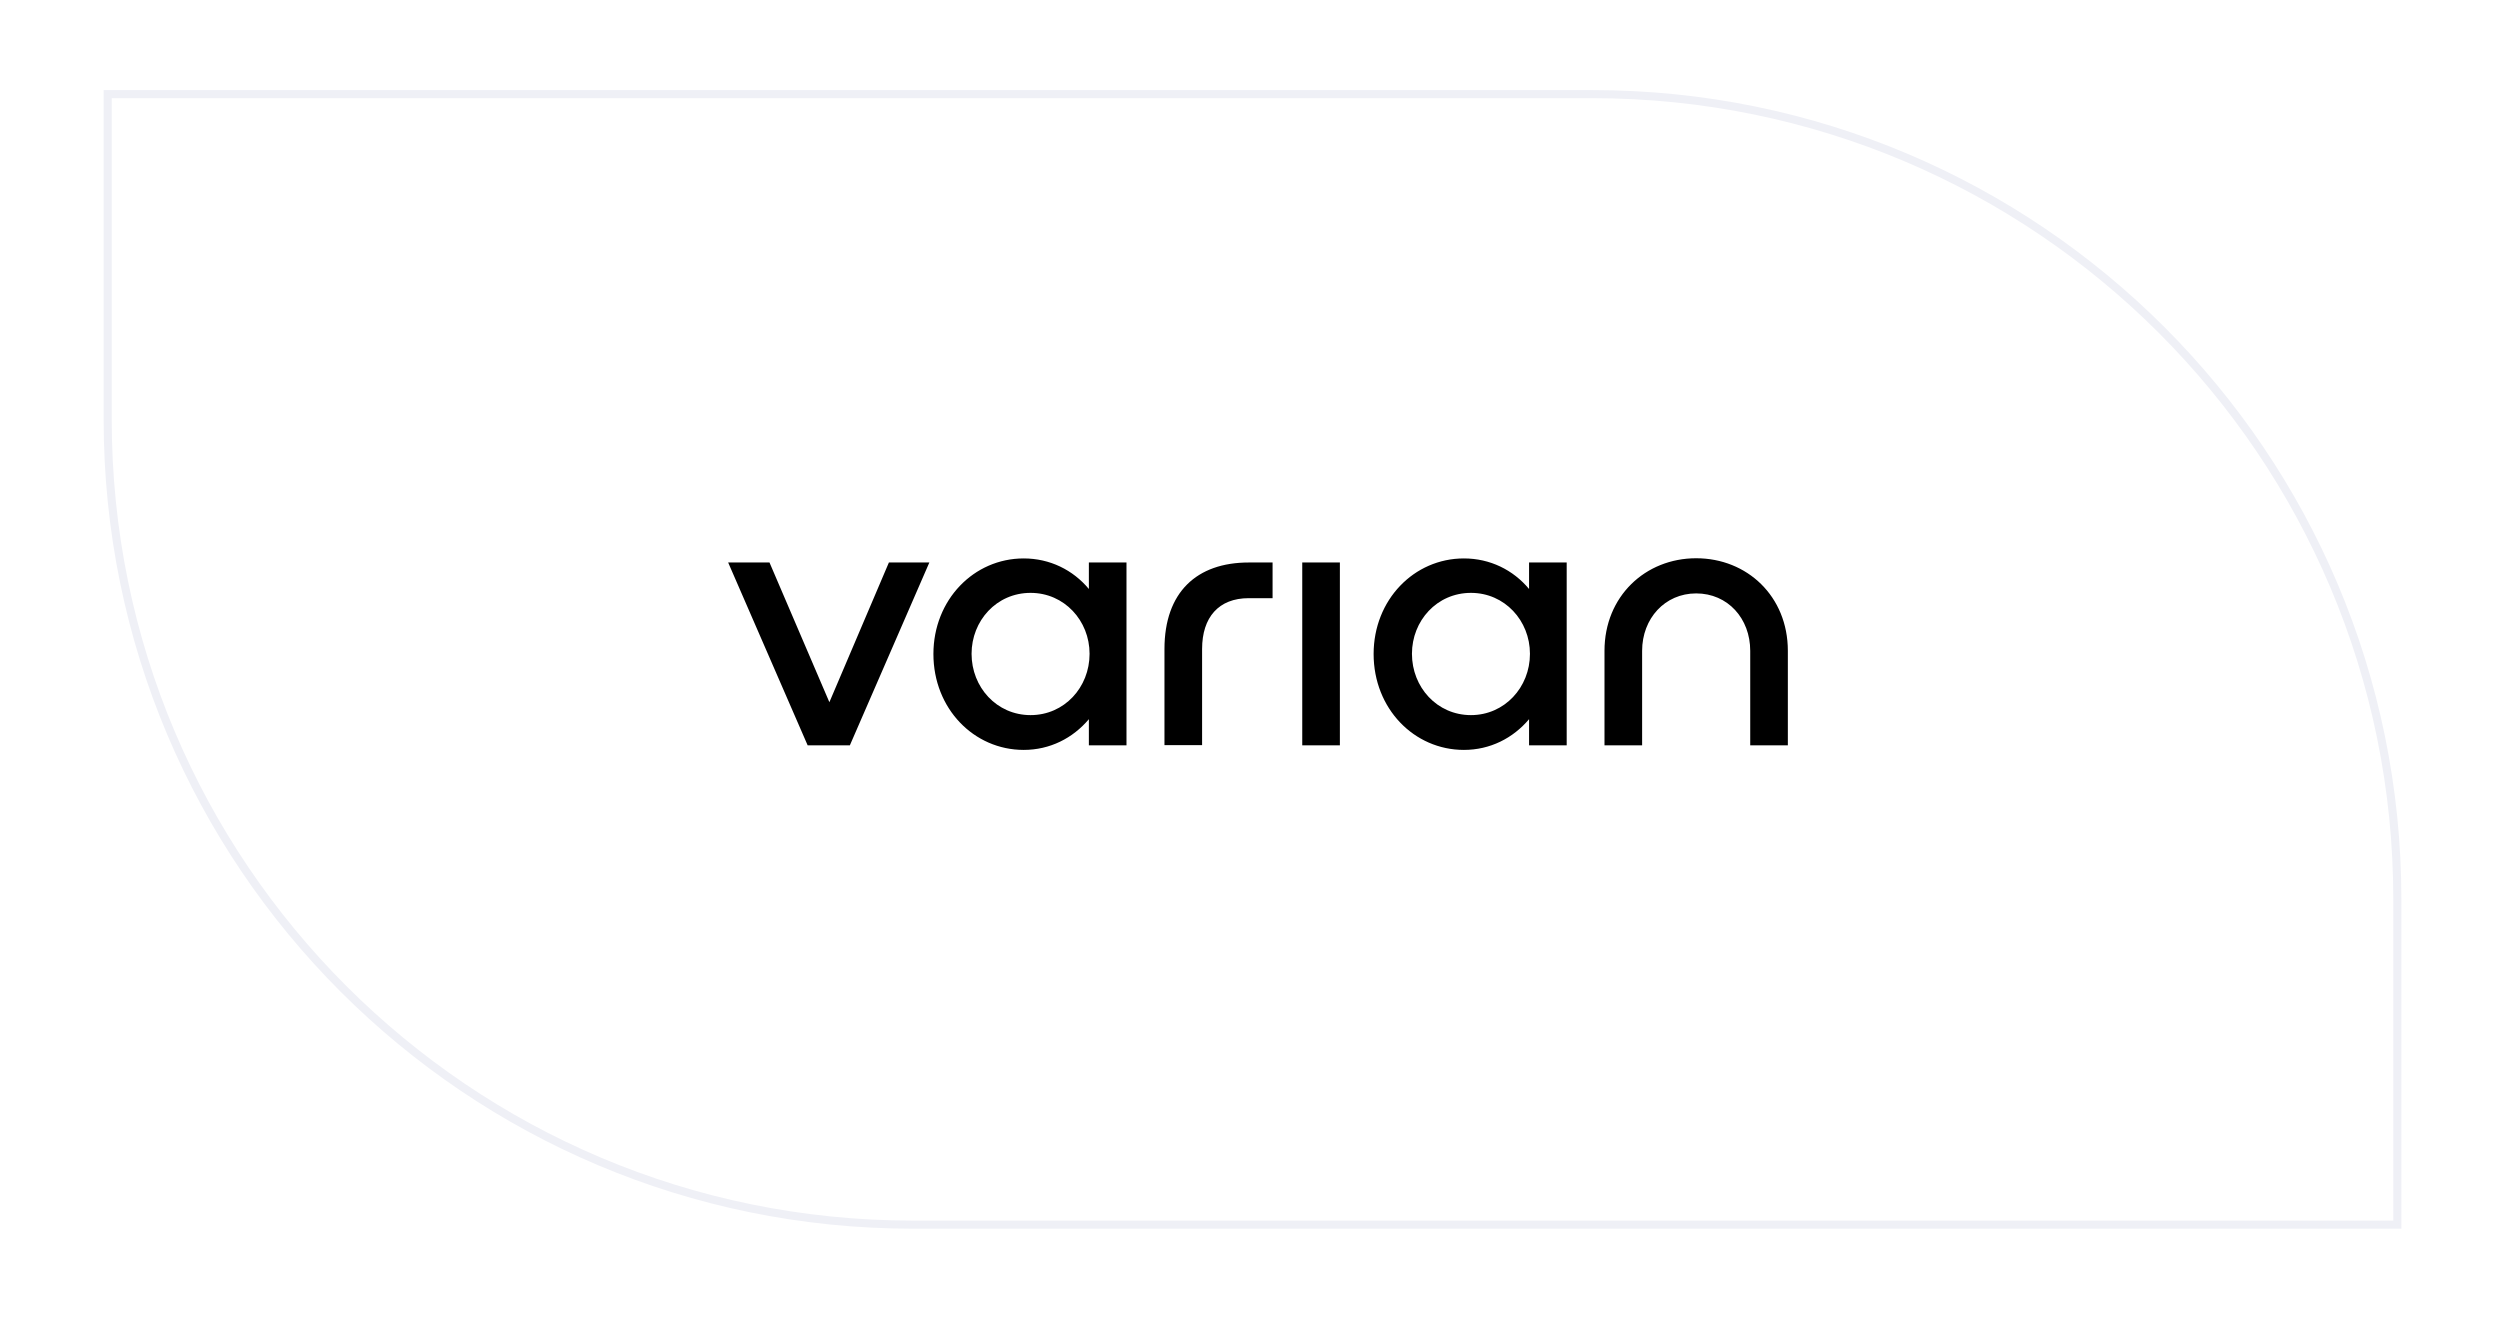 <svg xmlns="http://www.w3.org/2000/svg" width="309" height="165" viewBox="0 0 309 165" fill="none"><path d="M12.81 12H196.81C252.038 12 296.81 56.772 296.81 112V151H112.81C57.581 151 12.81 106.228 12.81 51V12Z" fill="white"></path><g filter="url(#filter0_d_3574_250)"><path d="M13.31 11.635H196.81C251.762 11.635 296.31 56.182 296.31 111.135V151.365H112.81C57.857 151.365 13.31 106.817 13.31 51.865V11.635Z" stroke="#EFF0F6"></path></g><path d="M105.043 92.121H99.825L90 69.524H95.109L102.511 86.794L109.868 69.524H114.868L105.043 92.121ZM134.584 88.89C132.597 91.248 129.759 92.689 126.527 92.689C120.37 92.689 115.37 87.58 115.37 80.834C115.37 74.131 120.37 69.022 126.527 69.022C129.759 69.022 132.619 70.441 134.584 72.799V69.524H139.234V92.121H134.584V88.89ZM134.671 80.812C134.671 76.707 131.549 73.279 127.379 73.279C123.165 73.279 120.086 76.729 120.086 80.812C120.086 84.938 123.187 88.388 127.379 88.388C131.549 88.388 134.671 84.96 134.671 80.812ZM157.29 73.934H154.343C150.631 73.934 148.579 76.292 148.579 80.222V92.1H143.928V80.222C143.928 73.192 147.924 69.524 154.343 69.524H157.29V73.934ZM165.609 92.121H160.958V80.746V69.524H165.609V80.746V92.121ZM188.992 88.89C187.006 91.248 184.167 92.689 180.936 92.689C174.779 92.689 169.779 87.58 169.779 80.834C169.779 74.131 174.779 69.022 180.936 69.022C184.167 69.022 187.027 70.441 188.992 72.799V69.524H193.643V92.121H188.992V88.89ZM189.102 80.812C189.102 76.707 185.979 73.279 181.809 73.279C177.595 73.279 174.517 76.729 174.517 80.812C174.517 84.938 177.617 88.388 181.809 88.388C185.958 88.388 189.102 84.96 189.102 80.812ZM216.328 92.121V80.441C216.328 76.445 213.555 73.345 209.647 73.345C205.782 73.345 202.966 76.445 202.966 80.441V92.121H198.315V80.441C198.315 73.694 203.381 69 209.647 69C215.935 69 220.978 73.694 220.978 80.441V92.121H216.328Z" fill="black"></path><defs><filter id="filter0_d_3574_250" x="0.81" y="0.135" width="308" height="164.73" filterUnits="userSpaceOnUse" color-interpolation-filters="sRGB"><feGaussianBlur stdDeviation="6"></feGaussianBlur></filter></defs></svg>